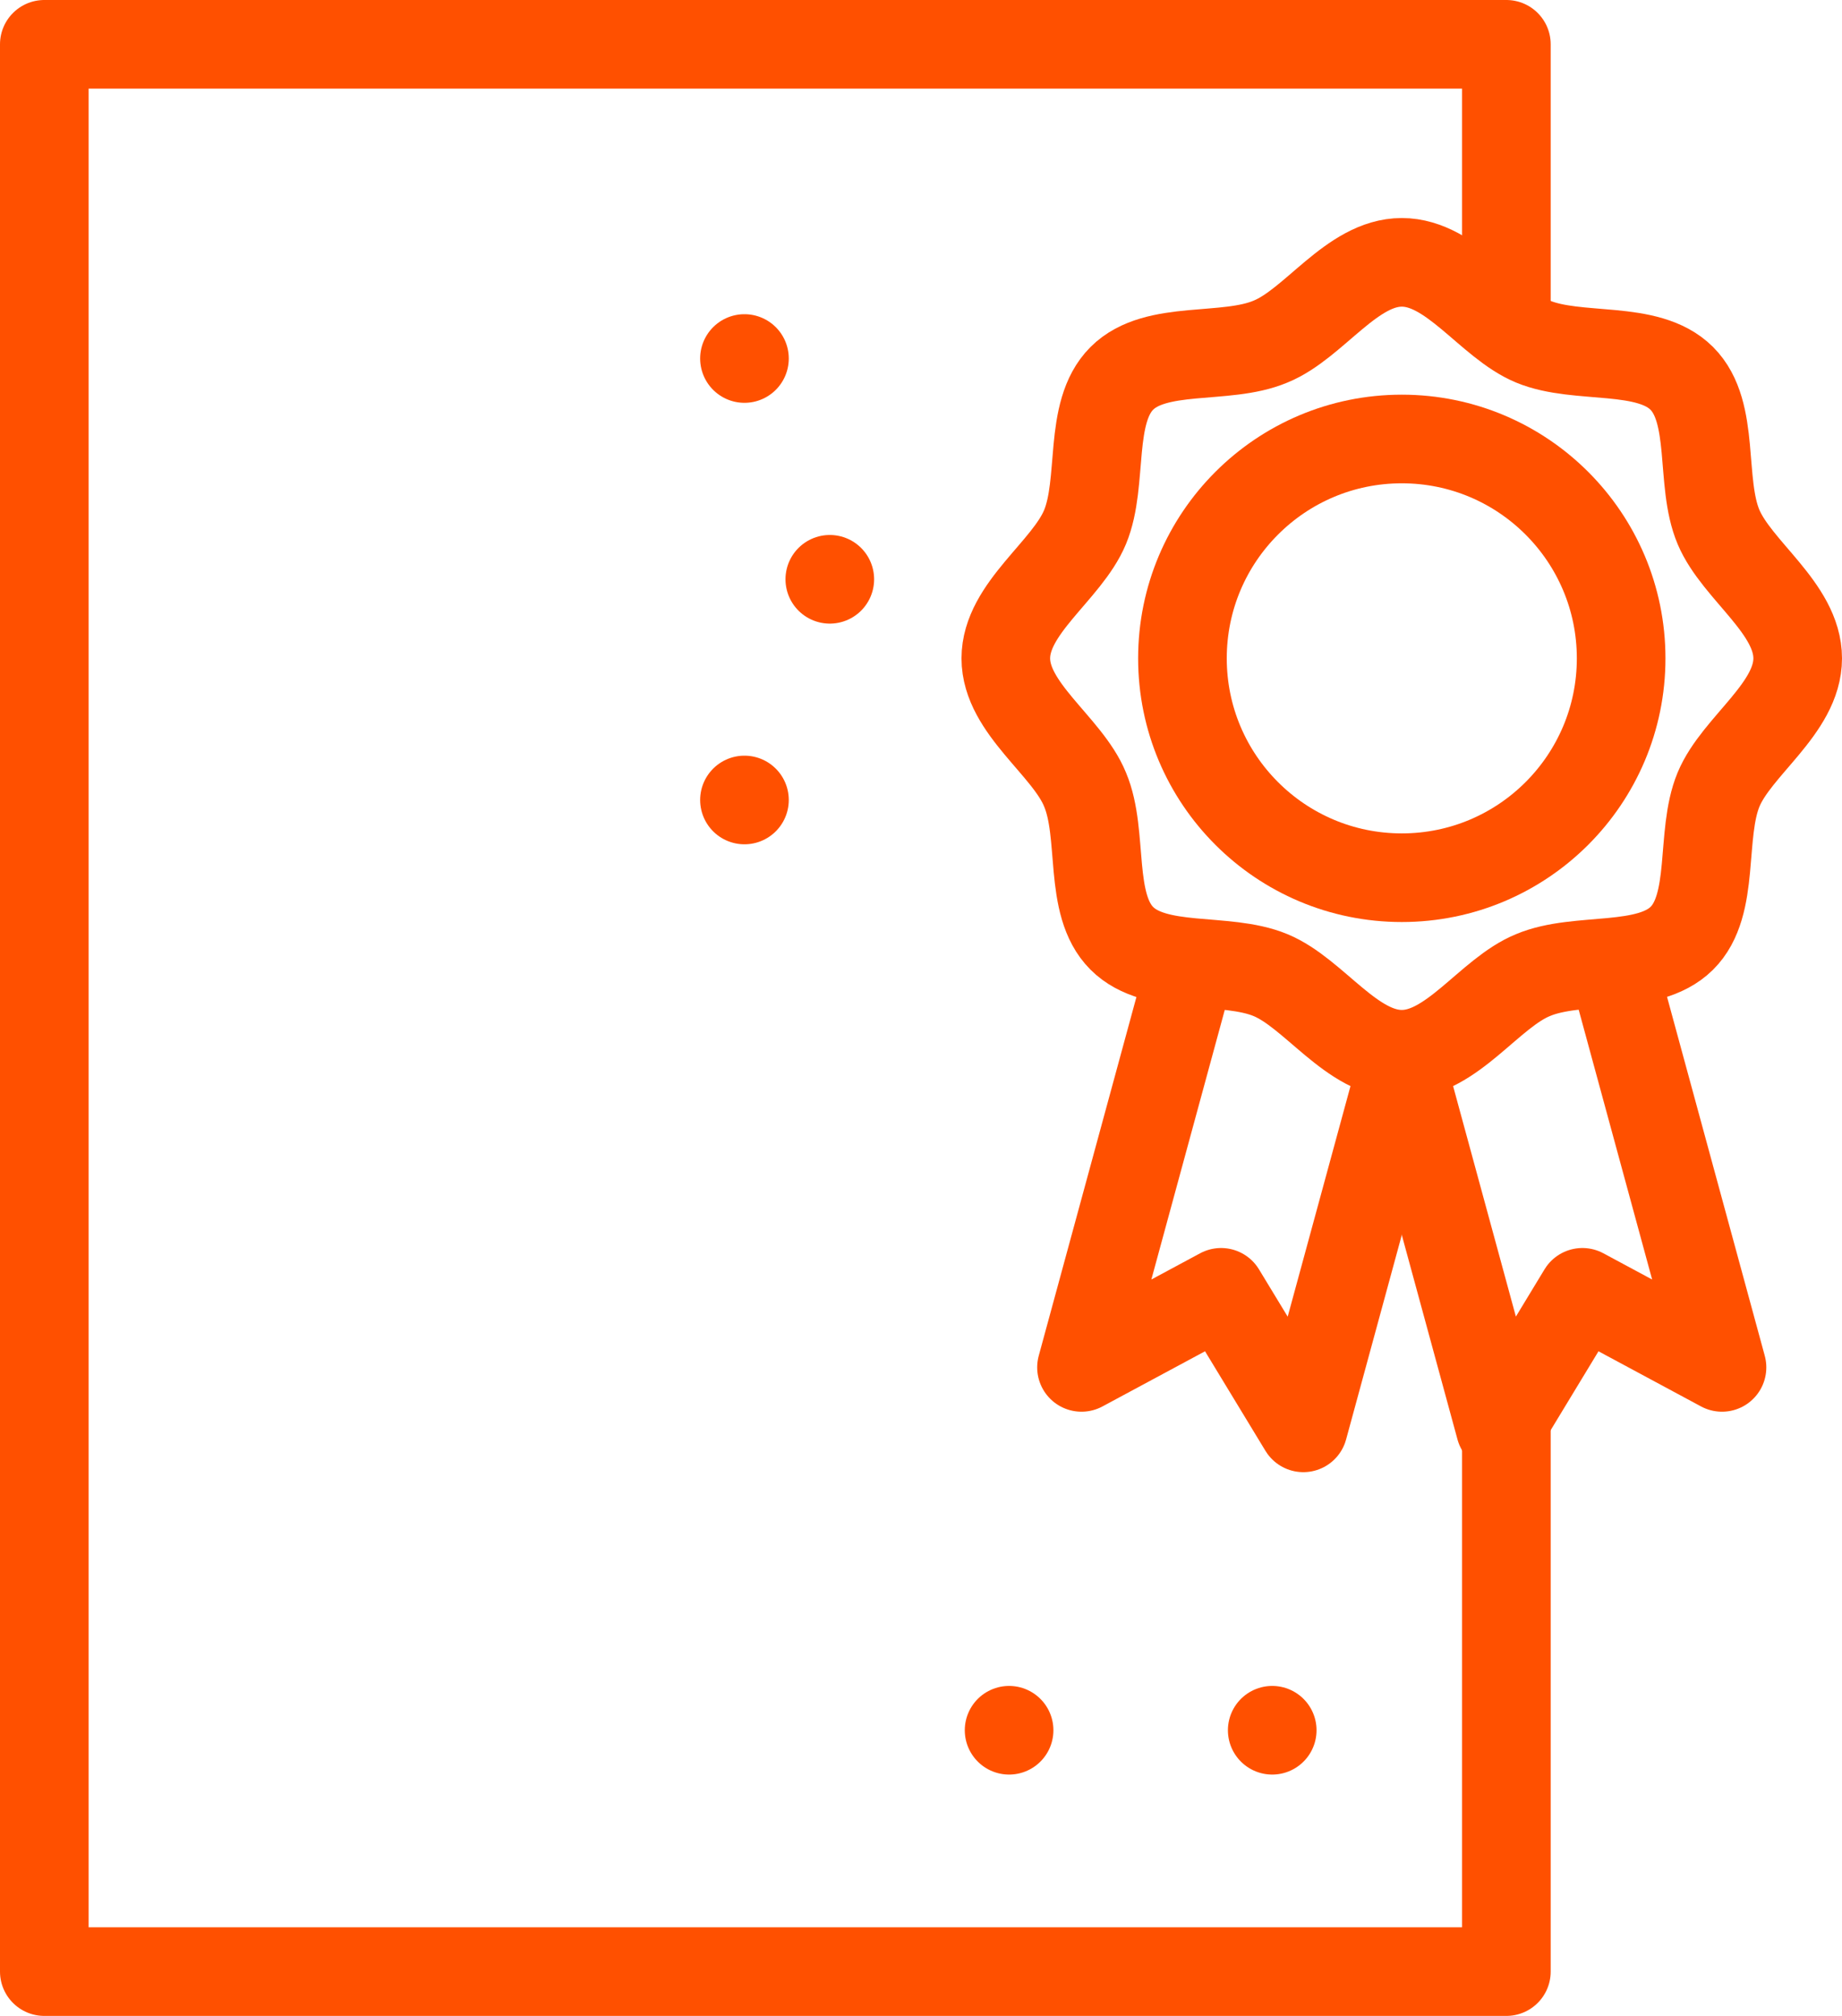 <svg xmlns="http://www.w3.org/2000/svg" viewBox="0 0 207.84 227.45"><defs><style>.cls-1{fill:none;stroke:#ff5000;stroke-linecap:round;stroke-linejoin:round;stroke-width:10px;}</style></defs><g id="Layer_2" data-name="Layer 2"><g id="Layer_1-2" data-name="Layer 1"><polyline class="cls-1" points="169.97 161.1 169.97 222.45 5 222.45 5 5 169.97 5 169.97 35.54"/><circle class="cls-1" cx="158.17" cy="74.28" r="24.75"/><path class="cls-1" d="M202.84,74.28c0,5.65-6.89,9.89-8.93,14.8-2.11,5.1-.31,13-4.15,16.79s-11.7,2-16.79,4.15c-4.91,2-9.15,8.93-14.8,8.93s-9.89-6.89-14.81-8.93c-5.09-2.11-12.94-.31-16.78-4.15s-2-11.7-4.15-16.79c-2-4.91-8.94-9.15-8.94-14.8s6.9-9.89,8.94-14.81c2.11-5.09.31-12.94,4.15-16.78s11.69-2,16.78-4.15c4.92-2,9.16-8.94,14.81-8.94s9.89,6.9,14.8,8.94c5.09,2.11,12.95.31,16.79,4.15s2,11.69,4.15,16.78C196,64.39,202.84,68.63,202.84,74.28Z"/><polyline class="cls-1" points="158.12 120.49 156.94 124.83 147.06 161.1 137.78 145.81 122.03 154.28 134.06 110.1"/><polyline class="cls-1" points="158.22 120.49 159.4 124.83 169.28 161.1 178.55 145.81 194.3 154.28 182.27 110.1"/><path class="cls-1" d="M84,40.45h0Z"/><path class="cls-1" d="M93.63,65.36h0Z"/><path class="cls-1" d="M84,90.26h0Z"/><path class="cls-1" d="M113.86,195.22h0Z"/><path class="cls-1" d="M143.55,195.22h0Z"/></g></g></svg>